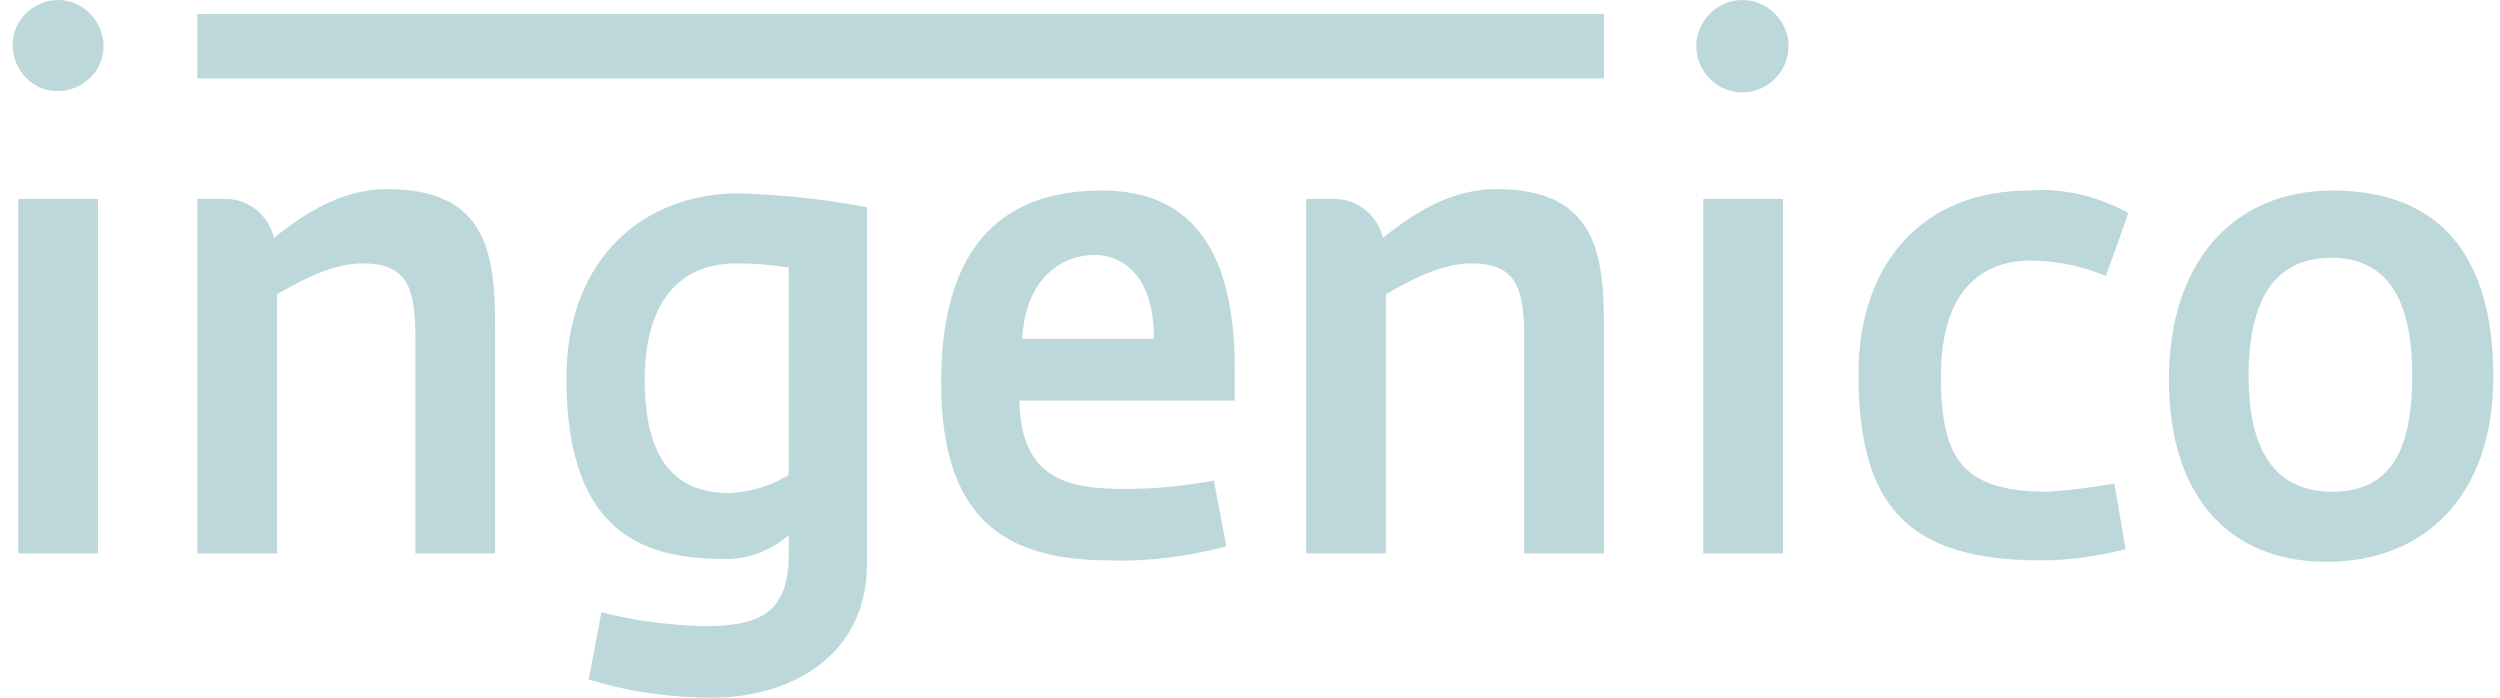 <svg xmlns="http://www.w3.org/2000/svg" width="129" height="36" viewBox="0 0 129 36" fill="none"><path d="M3.035 0C1.737 0 0.654 1.012 0.654 2.313C0.654 3.614 1.664 4.699 2.963 4.699C4.262 4.699 5.344 3.687 5.344 2.386C5.344 1.084 4.262 0 3.035 0ZM89.908 0C88.609 0 87.527 1.084 87.527 2.386C87.527 3.687 88.609 4.771 89.908 4.771C91.207 4.771 92.289 3.687 92.289 2.386C92.289 1.084 91.207 0 89.908 0ZM10.178 0.723V4.048H82.765V0.723H10.178ZM19.991 9.759C17.394 9.759 15.446 11.277 14.291 12.145L14.147 12.289C13.858 11.133 12.92 10.337 11.766 10.265H10.178V28.554H14.291V15.181C15.085 14.747 16.961 13.59 18.693 13.59C21.002 13.59 21.434 14.819 21.434 17.422V28.554H25.547V16.916C25.547 13.157 25.186 9.759 19.991 9.759ZM77.209 9.759C74.612 9.759 72.663 11.277 71.509 12.145C71.437 12.217 71.437 12.217 71.365 12.289C71.076 11.133 70.138 10.337 68.984 10.265H67.396V28.554H71.509V15.181C72.303 14.747 74.178 13.59 75.91 13.59C78.219 13.59 78.652 14.819 78.652 17.422V28.554H82.765V16.916C82.765 13.157 82.404 9.759 77.209 9.759ZM104.699 9.831C99.288 9.831 95.897 13.518 95.897 19.301C95.897 26.169 98.494 28.916 105.349 28.916C106.792 28.916 108.235 28.699 109.678 28.337L109.101 24.94C107.946 25.157 106.792 25.301 105.637 25.373C101.164 25.373 100.154 23.566 100.154 19.373C100.154 15.108 102.174 13.446 104.772 13.446C106.142 13.446 107.441 13.735 108.668 14.241L109.822 10.988C108.235 10.12 106.431 9.687 104.699 9.831ZM120.357 9.831C115.306 9.831 111.915 13.446 111.915 19.59C111.915 25.446 114.873 28.988 120.068 28.988C124.974 28.988 128.654 25.735 128.654 19.446C128.654 13.301 125.985 9.831 120.357 9.831ZM56.862 9.831C52.1 9.831 48.564 12.289 48.564 19.735C48.564 26.892 51.955 28.916 57.295 28.916C59.315 28.988 61.335 28.699 63.283 28.193L62.634 24.795C61.119 25.084 59.604 25.229 58.016 25.229C54.986 25.229 52.677 24.651 52.605 20.675H63.716V19.084C63.716 13.301 61.768 9.831 56.862 9.831ZM38.102 9.976C33.268 9.976 29.227 13.301 29.227 19.518C29.227 27.831 33.556 28.843 37.453 28.843C38.679 28.843 39.761 28.41 40.699 27.614C40.699 27.976 40.699 28.265 40.699 28.627C40.699 31.88 38.896 32.313 36.154 32.313C34.422 32.241 32.69 32.024 31.031 31.59L30.381 35.06C32.474 35.711 34.639 36 36.803 36C40.411 36 44.74 34.12 44.74 29.06V10.699C42.575 10.265 40.339 10.048 38.102 9.976ZM0.943 10.265V28.554H5.056V10.265H0.943ZM87.888 10.265V28.554H92V10.265H87.888ZM56.501 13.157C58.233 13.157 59.604 14.675 59.531 17.494H52.749C52.893 14.458 54.697 13.157 56.501 13.157ZM120.285 13.301C123.676 13.301 124.469 16.265 124.469 19.373C124.469 22.699 123.676 25.373 120.357 25.373C117.11 25.373 116.027 22.843 116.027 19.373C116.027 16.265 116.893 13.301 120.285 13.301ZM38.03 13.59C38.896 13.59 39.834 13.663 40.699 13.807V24.506C39.761 25.084 38.751 25.373 37.669 25.446C34.999 25.446 33.268 23.928 33.268 19.59C33.268 16.12 34.639 13.59 38.03 13.59Z" fill="#31838A" fill-opacity="0.32"></path></svg>